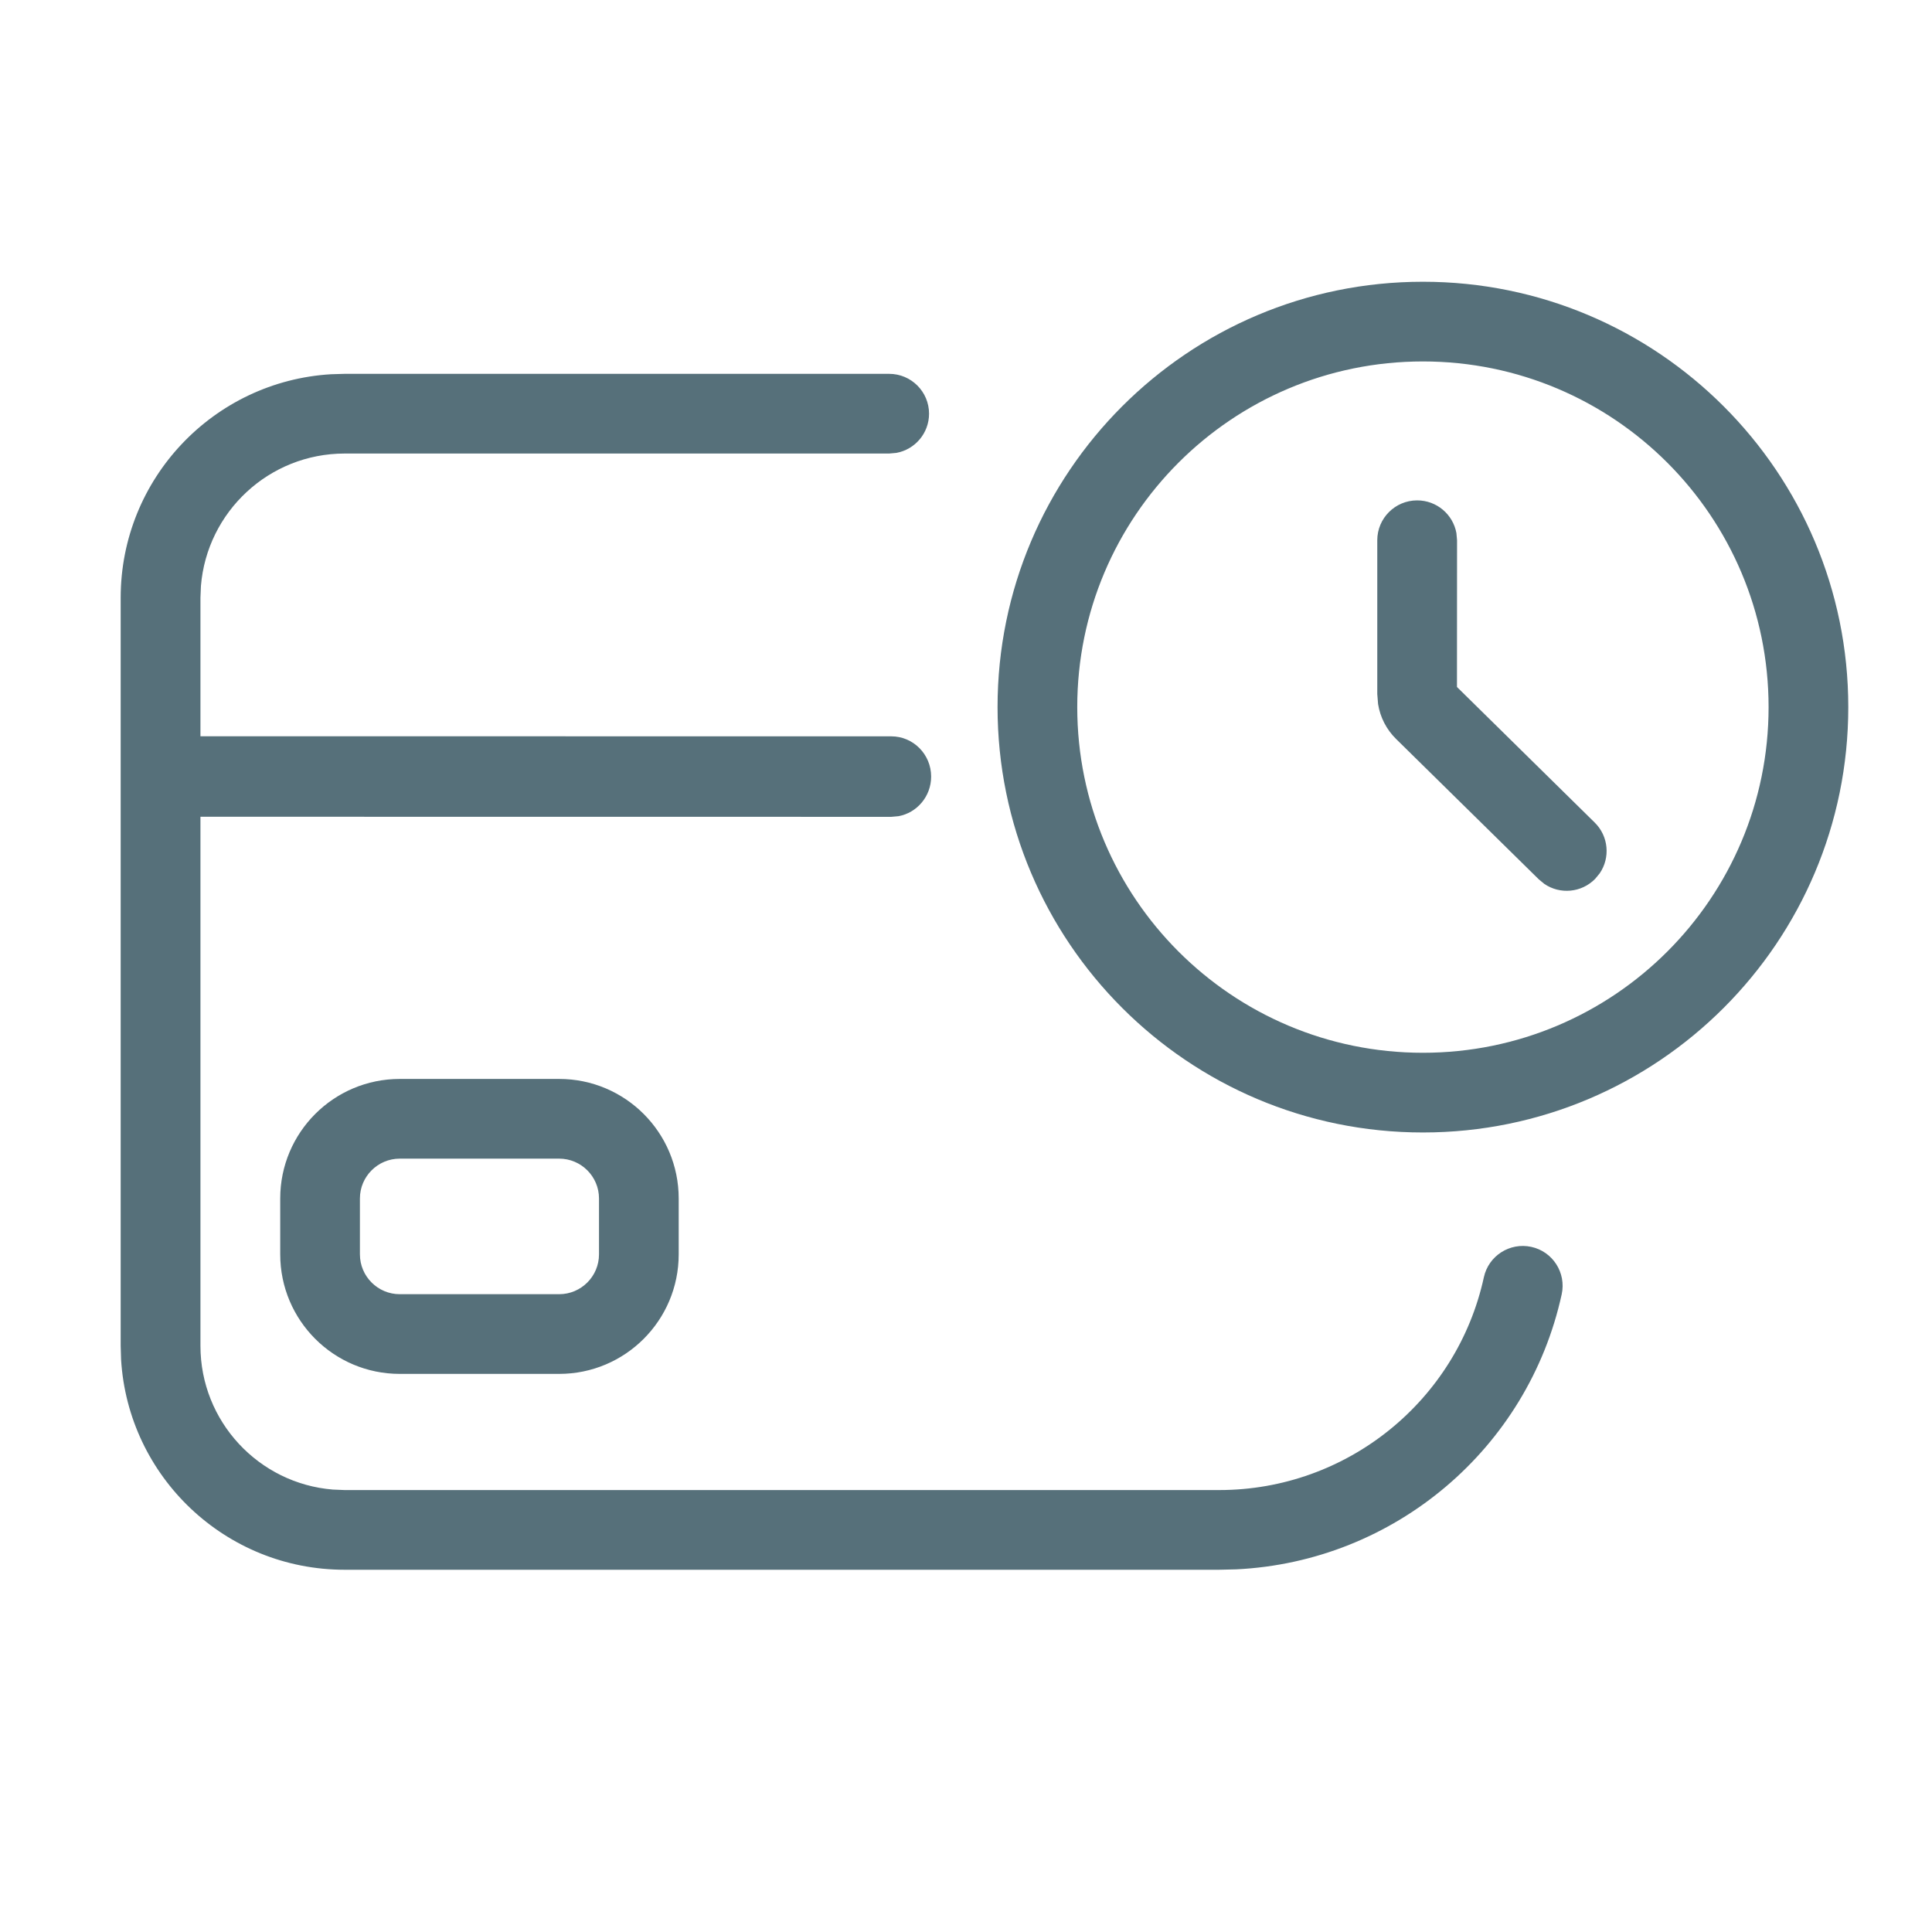 <svg height="24" viewBox="0 0 24 24" width="24" xmlns="http://www.w3.org/2000/svg"><path d="m9.546 1.144c.273 0 .495.222.495.495 0 .243-.175.445-.406.487l-.089.008h-6.764c-.94 0-1.711.724-1.786 1.645l-.006.147-0 1.72 8.582.001c.273 0 .495.224.495.5 0 .245-.175.45-.406.492l-.089.008-8.582-.001 0 6.572c0 .94.724 1.711 1.645 1.786l.147.006h10.864c1.589 0 2.953-1.111 3.287-2.643.058-.267.322-.436.589-.378.267.058.436.322.378.589-.418 1.916-2.077 3.322-4.043 3.417l-.212.005h-10.864c-1.48 0-2.69-1.155-2.777-2.613l-.005-.169v-9.292c0-1.48 1.155-2.69 2.613-2.777l.169-.005zm-4.1 8.759c.82 0 1.485.665 1.485 1.485v.694c0 .82-.665 1.485-1.485 1.485h-1.98c-.82 0-1.485-.665-1.485-1.485v-.694c0-.82.665-1.485 1.485-1.485zm0 .99h-1.98c-.273 0-.495.222-.495.495v.694c0 .273.222.495.495.495h1.98c.273 0 .495-.222.495-.495v-.694c0-.273-.222-.495-.495-.495zm10.73-10.893c2.918 0 5.284 2.366 5.284 5.284 0 2.918-2.366 5.284-5.284 5.284s-5.284-2.366-5.284-5.284c0-2.918 2.366-5.284 5.284-5.284zm0 .99c-2.371 0-4.294 1.922-4.294 4.294 0 2.371 1.922 4.294 4.294 4.294 2.371 0 4.294-1.922 4.294-4.294 0-2.371-1.922-4.294-4.294-4.294zm-.071 1.726c.243 0 .445.175.487.406l.008.089-.001 1.823 1.711 1.684c.173.17.195.437.062.631l-.057.069c-.17.173-.437.195-.631.062l-.069-.057-1.773-1.744c-.119-.117-.197-.269-.223-.433l-.01-.124v-1.911c0-.273.222-.495.495-.495z" fill="#56707a" transform="translate(1.5 3.5)"/></svg>